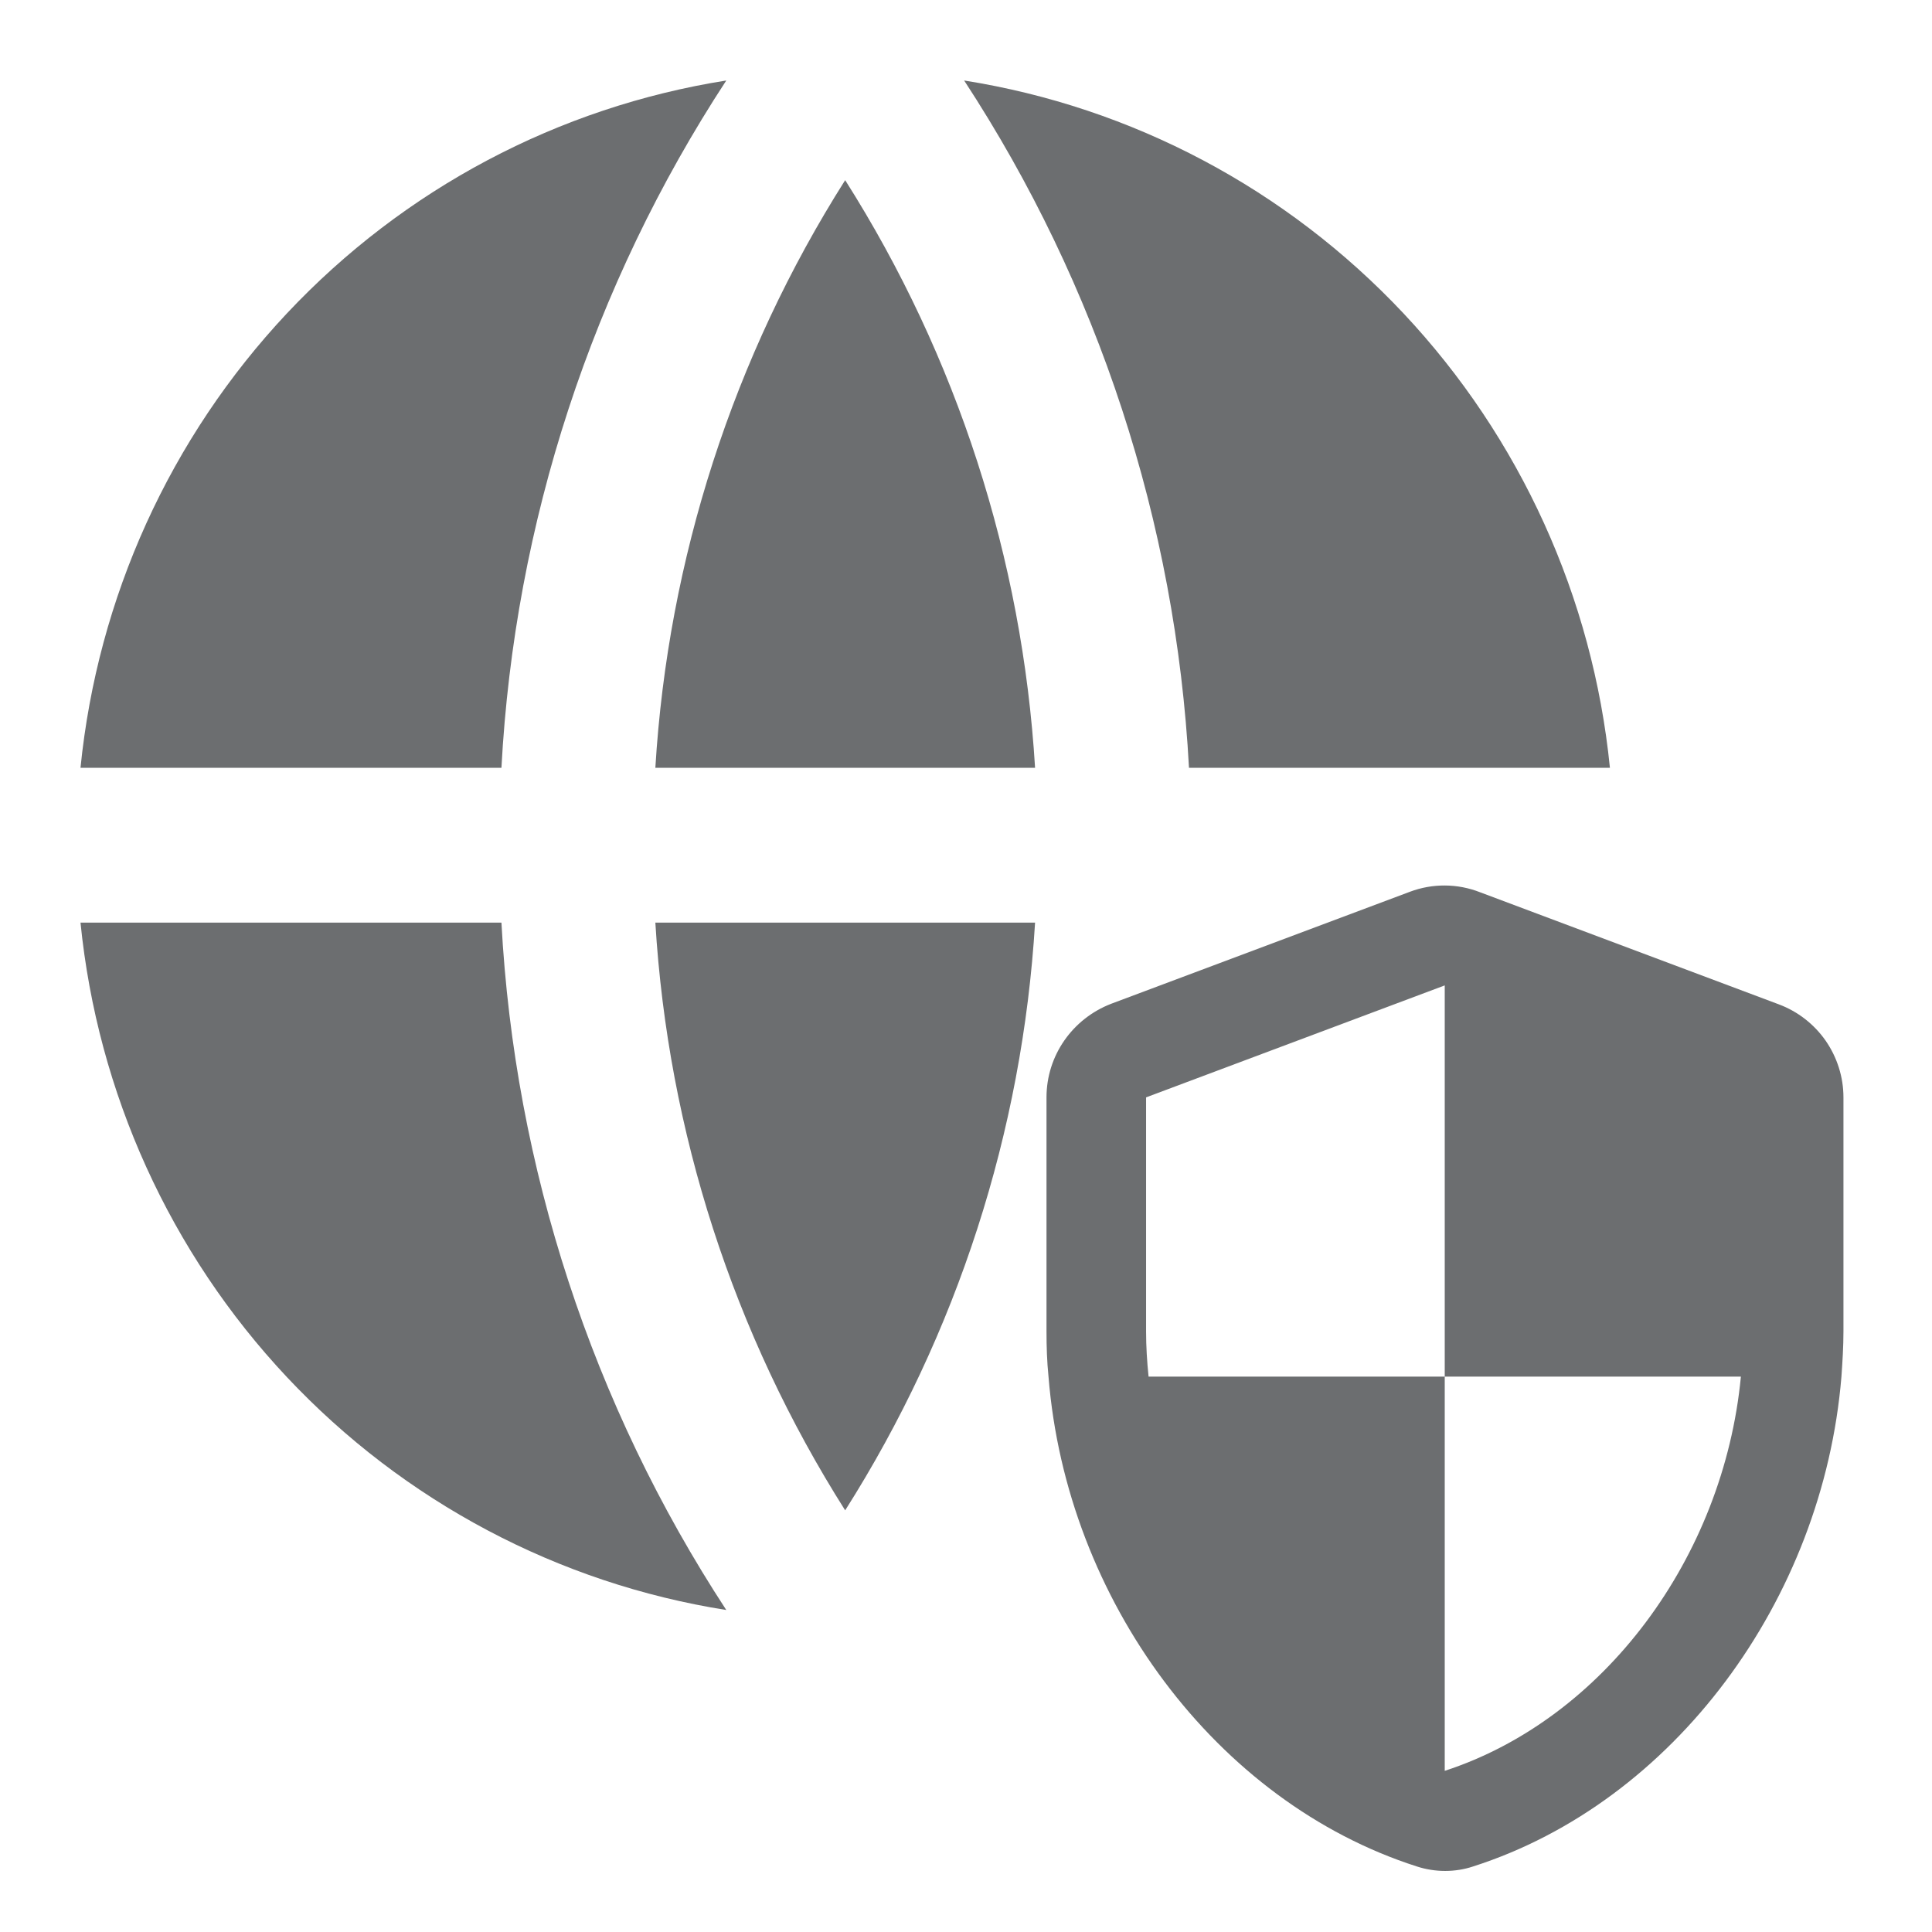 <svg width="24" height="24" viewBox="0 0 24 24" fill="none" xmlns="http://www.w3.org/2000/svg">
<path d="M1 11.461H6.229C6.392 14.507 7.356 17.453 9.022 20C6.935 19.67 5.017 18.653 3.565 17.108C2.114 15.563 1.212 13.578 1 11.461ZM1 9.538C1.212 7.422 2.114 5.437 3.565 3.892C5.017 2.347 6.935 1.33 9.022 1C7.356 3.547 6.392 6.493 6.229 9.538H1ZM19.999 9.538H14.77C14.607 6.493 13.643 3.547 11.977 1C14.064 1.33 15.982 2.347 17.434 3.892C18.885 5.437 19.787 7.422 19.999 9.538ZM8.141 11.461H12.858C12.701 14.057 11.889 16.57 10.499 18.762C9.11 16.57 8.298 14.057 8.141 11.461ZM8.141 9.538C8.298 6.943 9.11 4.43 10.499 2.238C11.889 4.43 12.701 6.943 12.858 9.538H8.141Z" fill="#6C6E70"/>
<path d="M17.514 11.078L13.804 12.469C13.322 12.655 13 13.113 13 13.632V16.538C13 16.73 13.006 16.915 13.025 17.101C13.247 19.877 15.109 22.388 17.601 23.186C17.829 23.26 18.077 23.26 18.299 23.186C20.791 22.388 22.646 19.877 22.875 17.101C22.888 16.915 22.9 16.73 22.9 16.538V13.632C22.9 13.38 22.822 13.135 22.679 12.928C22.535 12.722 22.332 12.564 22.096 12.476L18.386 11.084C18.106 10.974 17.795 10.972 17.514 11.078ZM17.947 21.998V17.101H14.268C14.249 16.915 14.237 16.73 14.237 16.538V13.632L17.947 12.241V17.101H21.626C21.41 19.352 19.919 21.355 17.947 21.998Z" fill="#6C6E70"/>
</svg>
